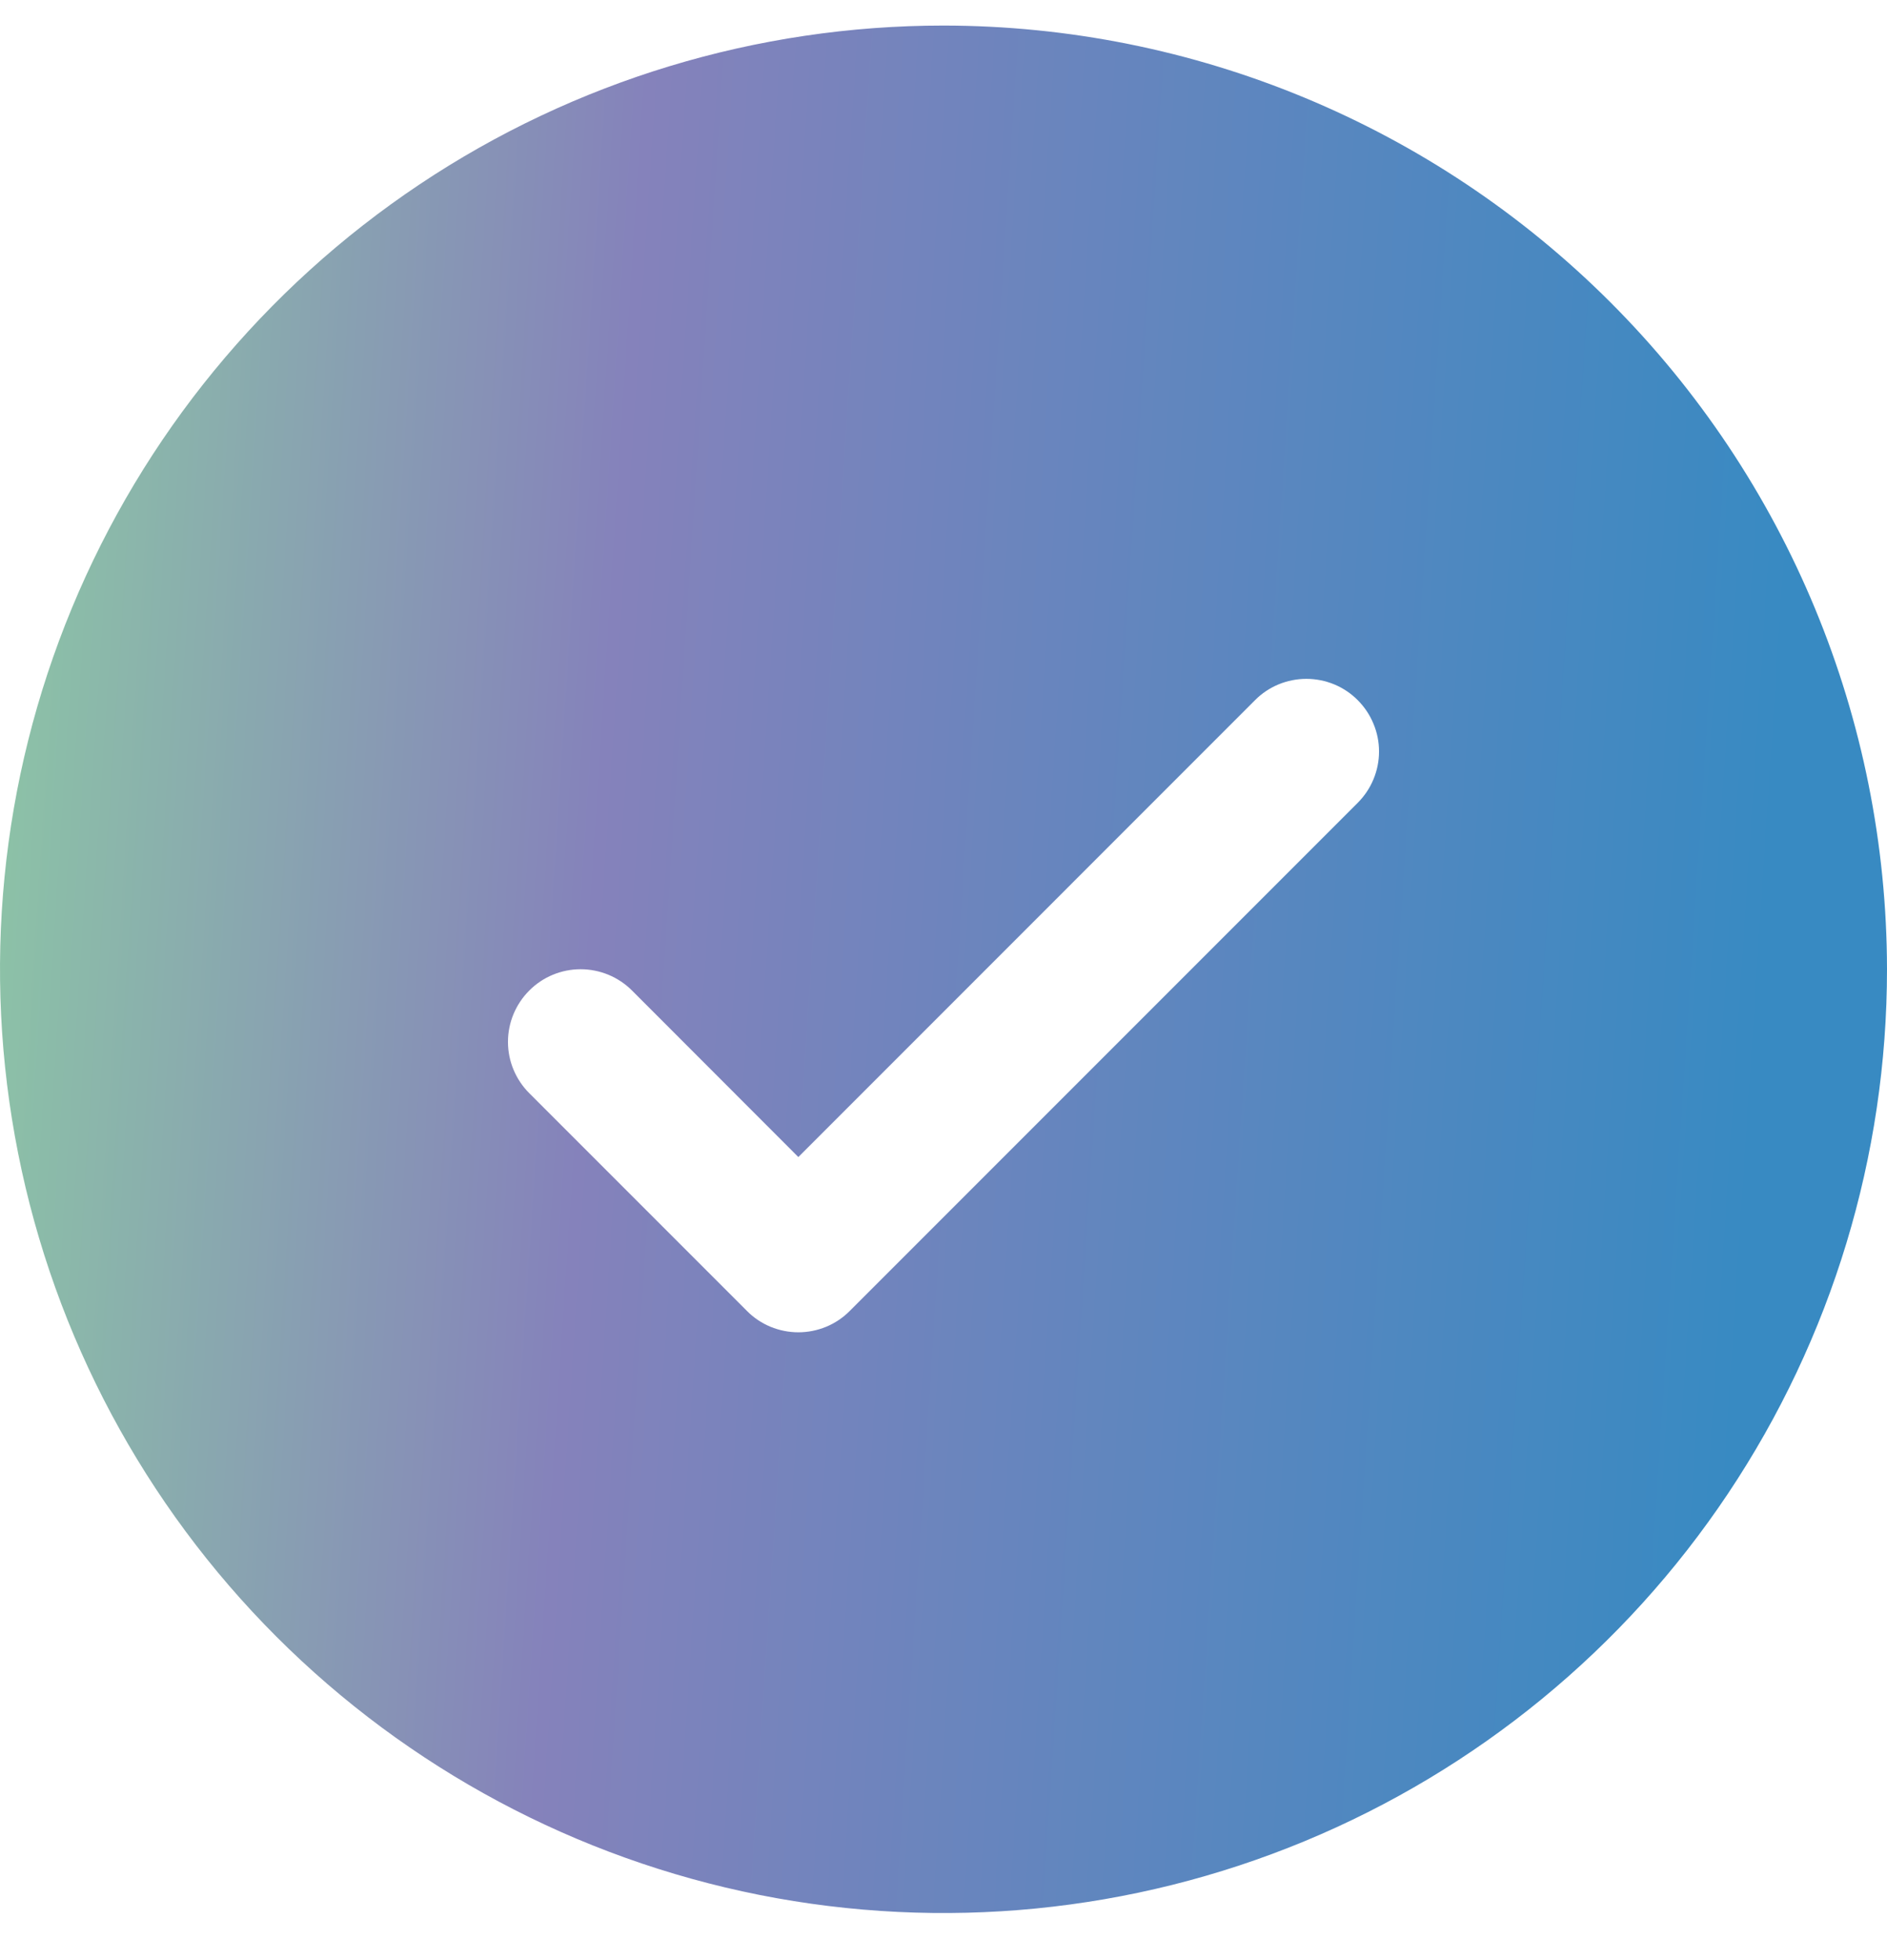 <svg width="26" height="27" viewBox="0 0 26 27" fill="none" xmlns="http://www.w3.org/2000/svg">
<path d="M13 0.352C10.429 0.352 7.915 1.114 5.778 2.542C3.64 3.971 1.974 6.001 0.99 8.377C0.006 10.752 -0.252 13.366 0.25 15.888C0.751 18.41 1.99 20.726 3.808 22.544C5.626 24.362 7.942 25.6 10.464 26.102C12.986 26.603 15.6 26.346 17.975 25.362C20.35 24.378 22.381 22.712 23.809 20.574C25.238 18.436 26 15.923 26 13.352C25.996 9.905 24.626 6.6 22.188 4.163C19.751 1.726 16.447 0.355 13 0.352ZM18.707 11.059L11.707 18.059C11.615 18.152 11.504 18.226 11.383 18.276C11.261 18.326 11.131 18.352 11 18.352C10.869 18.352 10.739 18.326 10.617 18.276C10.496 18.226 10.385 18.152 10.293 18.059L7.293 15.059C7.105 14.871 6.999 14.617 6.999 14.352C6.999 14.086 7.105 13.832 7.293 13.644C7.48 13.456 7.735 13.351 8 13.351C8.265 13.351 8.52 13.456 8.708 13.644L11 15.938L17.293 9.644C17.385 9.551 17.496 9.477 17.617 9.427C17.738 9.377 17.869 9.351 18 9.351C18.131 9.351 18.262 9.377 18.383 9.427C18.504 9.477 18.615 9.551 18.707 9.644C18.8 9.737 18.874 9.847 18.924 9.969C18.975 10.09 19.001 10.22 19.001 10.352C19.001 10.483 18.975 10.613 18.924 10.735C18.874 10.856 18.8 10.966 18.707 11.059Z" fill="url(#paint0_linear_24090_324)"/>
<defs>
<linearGradient id="paint0_linear_24090_324" x1="-0.448" y1="0.352" x2="27.58" y2="2.184" gradientUnits="userSpaceOnUse">
<stop stop-color="#8DCBA4"/>
<stop offset="0.335" stop-color="#8582BB"/>
<stop offset="0.91" stop-color="#388AC2"/>
</linearGradient>
</defs>
</svg>
